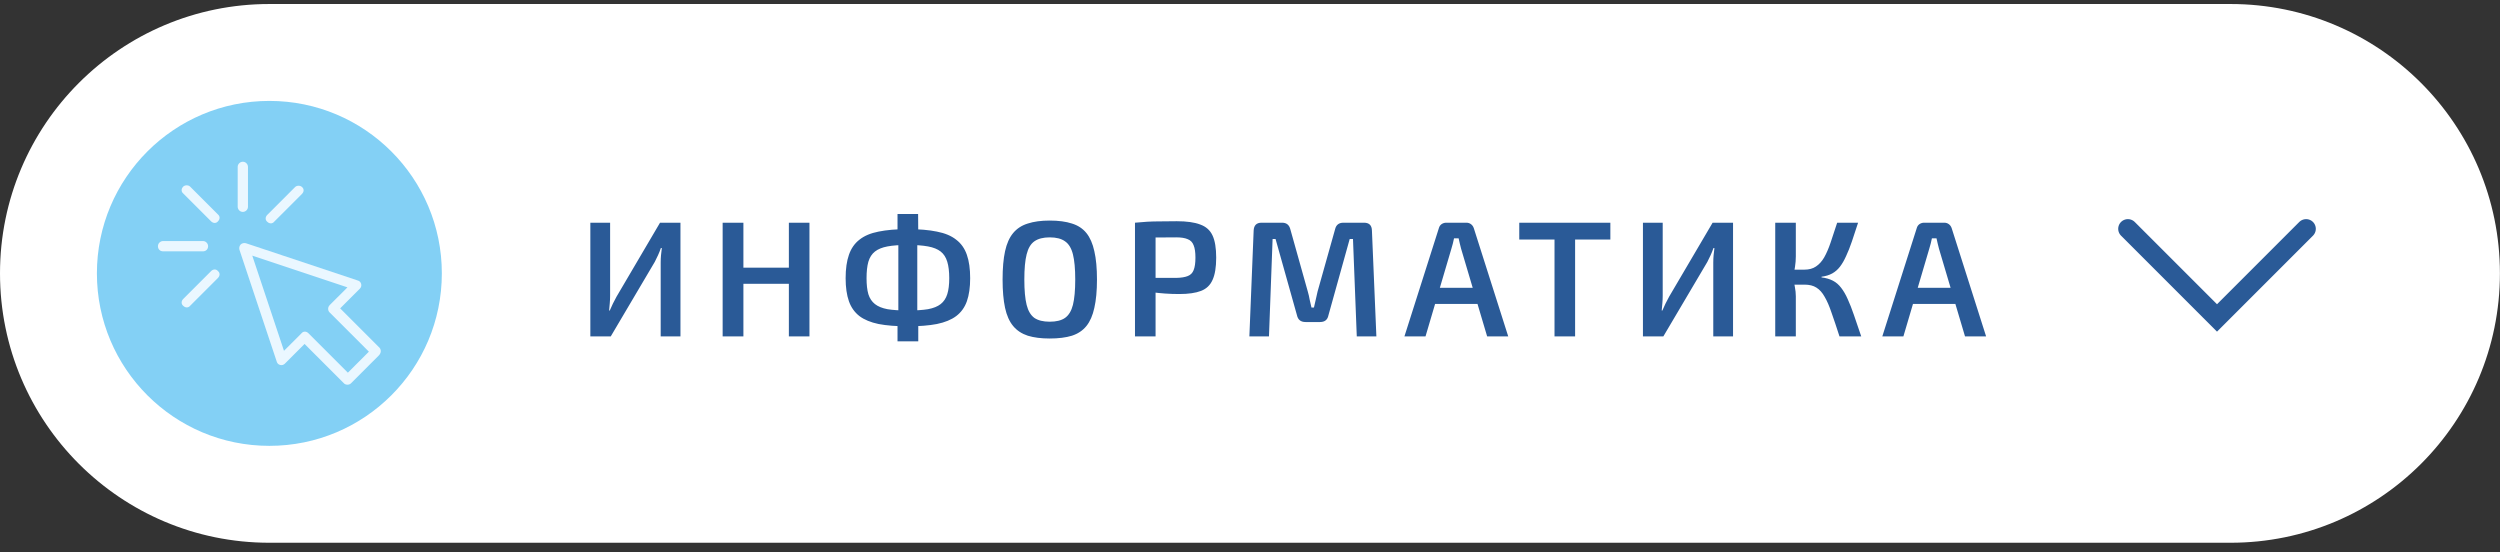 <?xml version="1.0" encoding="UTF-8"?> <svg xmlns="http://www.w3.org/2000/svg" width="258" height="57" viewBox="0 0 258 57" fill="none"><rect x="0" y="0" width="258" height="57" fill="#333333" stroke="none"/><path d="M0 28.213C0 12.86 12.446 0.414 27.799 0.414H230.193C245.546 0.414 257.992 12.86 257.992 28.213V28.213C257.992 43.566 245.546 56.012 230.193 56.012H27.799C12.446 56.012 0 43.566 0 28.213V28.213Z" fill="white"></path><circle cx="27.799" cy="28.213" r="17.799" fill="#83D0F5"></circle><path d="M39.175 35.894L35.104 31.823L37.14 29.788C37.273 29.655 37.317 29.478 37.273 29.301C37.228 29.124 37.096 28.991 36.919 28.947L25.37 25.098C25.193 25.053 24.971 25.098 24.839 25.23C24.706 25.363 24.662 25.584 24.706 25.761L28.556 37.31C28.6 37.487 28.733 37.62 28.91 37.664C29.087 37.709 29.264 37.664 29.396 37.532L31.432 35.496L35.503 39.567C35.68 39.744 36.034 39.744 36.211 39.567L39.087 36.691C39.352 36.425 39.352 36.115 39.175 35.894ZM35.901 38.461L31.83 34.39C31.609 34.169 31.299 34.169 31.122 34.39L29.308 36.204L26.034 26.381L35.857 29.655L34.042 31.469C33.91 31.602 33.865 31.735 33.865 31.868C33.865 32 33.91 32.133 33.998 32.222L38.069 36.292L35.901 38.461Z" fill="#EAF7FF"></path><path d="M25.06 21.869C25.326 21.869 25.591 21.647 25.591 21.337V17.222C25.591 16.957 25.37 16.691 25.06 16.691C24.795 16.691 24.529 16.913 24.529 17.222V21.337C24.529 21.603 24.75 21.869 25.06 21.869Z" fill="#EAF7FF"></path><path d="M19.618 19.258C19.53 19.169 19.397 19.125 19.264 19.125C19.131 19.125 18.999 19.169 18.91 19.258C18.689 19.479 18.689 19.789 18.91 19.966L21.786 22.842C22.008 23.063 22.317 23.063 22.494 22.842C22.715 22.621 22.715 22.311 22.494 22.134L19.618 19.258Z" fill="#EAF7FF"></path><path d="M21.786 27.976L18.91 30.852C18.689 31.073 18.689 31.383 18.91 31.56C19.131 31.781 19.441 31.781 19.618 31.56L22.494 28.683C22.715 28.462 22.715 28.152 22.494 27.976C22.317 27.754 22.008 27.754 21.786 27.976Z" fill="#EAF7FF"></path><path d="M28.29 22.885L31.166 20.009C31.387 19.787 31.387 19.478 31.166 19.301C31.078 19.212 30.945 19.168 30.812 19.168C30.679 19.168 30.547 19.212 30.458 19.301L27.582 22.177C27.361 22.398 27.361 22.708 27.582 22.885C27.803 23.106 28.113 23.106 28.29 22.885Z" fill="#EAF7FF"></path><path d="M21.476 25.407C21.476 25.142 21.255 24.876 20.945 24.876H16.83C16.564 24.876 16.299 25.097 16.299 25.407C16.299 25.717 16.52 25.938 16.83 25.938H20.945C21.255 25.938 21.476 25.717 21.476 25.407Z" fill="#EAF7FF"></path><path d="M70.223 22.983V34.713H68.183V27.08C68.183 26.831 68.194 26.581 68.217 26.332C68.239 26.083 68.268 25.839 68.302 25.601H68.2C68.12 25.839 68.024 26.083 67.911 26.332C67.797 26.57 67.684 26.802 67.571 27.029L63.032 34.713H60.924V22.983H62.964V30.514C62.964 30.763 62.952 31.018 62.93 31.279C62.907 31.54 62.884 31.795 62.862 32.044H62.93C63.032 31.806 63.139 31.568 63.253 31.33C63.377 31.081 63.502 30.843 63.627 30.616L68.115 22.983H70.223ZM76.719 22.983V34.713H74.577V22.983H76.719ZM81.598 27.624V29.29H76.583V27.624H81.598ZM83.536 22.983V34.713H81.411V22.983H83.536ZM93.678 23.646C94.868 23.646 95.871 23.731 96.687 23.901C97.514 24.06 98.177 24.337 98.676 24.734C99.186 25.119 99.554 25.641 99.781 26.298C100.008 26.944 100.121 27.749 100.121 28.712C100.121 29.653 100.008 30.446 99.781 31.092C99.554 31.727 99.186 32.237 98.676 32.622C98.177 32.996 97.514 33.268 96.687 33.438C95.871 33.597 94.868 33.676 93.678 33.676C92.499 33.676 91.496 33.597 90.669 33.438C89.853 33.268 89.195 32.996 88.697 32.622C88.198 32.237 87.835 31.727 87.609 31.092C87.382 30.446 87.269 29.653 87.269 28.712C87.269 27.749 87.382 26.944 87.609 26.298C87.835 25.641 88.198 25.119 88.697 24.734C89.195 24.337 89.853 24.06 90.669 23.901C91.496 23.731 92.499 23.646 93.678 23.646ZM93.678 25.278C92.839 25.278 92.142 25.329 91.587 25.431C91.043 25.533 90.612 25.709 90.295 25.958C89.978 26.207 89.751 26.559 89.615 27.012C89.49 27.454 89.428 28.021 89.428 28.712C89.428 29.381 89.49 29.93 89.615 30.361C89.751 30.792 89.978 31.132 90.295 31.381C90.612 31.63 91.043 31.806 91.587 31.908C92.142 31.999 92.839 32.044 93.678 32.044C94.516 32.044 95.213 31.999 95.769 31.908C96.324 31.806 96.76 31.63 97.078 31.381C97.395 31.132 97.622 30.792 97.758 30.361C97.894 29.93 97.962 29.381 97.962 28.712C97.962 28.021 97.894 27.454 97.758 27.012C97.622 26.559 97.395 26.207 97.078 25.958C96.76 25.709 96.324 25.533 95.769 25.431C95.213 25.329 94.516 25.278 93.678 25.278ZM94.749 22.082L94.766 24.411L94.664 24.836V32.469L94.766 32.962V35.223H92.624V32.962L92.709 32.469V24.836L92.624 24.411V22.082H94.749ZM108.329 22.762C109.235 22.762 110 22.864 110.624 23.068C111.247 23.261 111.746 23.589 112.12 24.054C112.494 24.519 112.766 25.142 112.936 25.924C113.117 26.706 113.208 27.681 113.208 28.848C113.208 30.004 113.117 30.979 112.936 31.772C112.766 32.554 112.494 33.177 112.12 33.642C111.746 34.107 111.247 34.441 110.624 34.645C110 34.838 109.235 34.934 108.329 34.934C107.445 34.934 106.691 34.838 106.068 34.645C105.444 34.441 104.94 34.107 104.555 33.642C104.169 33.177 103.892 32.554 103.722 31.772C103.552 30.979 103.467 30.004 103.467 28.848C103.467 27.681 103.552 26.706 103.722 25.924C103.892 25.142 104.169 24.519 104.555 24.054C104.94 23.589 105.444 23.261 106.068 23.068C106.691 22.864 107.445 22.762 108.329 22.762ZM108.329 24.496C107.66 24.496 107.133 24.632 106.748 24.904C106.374 25.165 106.107 25.612 105.949 26.247C105.79 26.87 105.711 27.737 105.711 28.848C105.711 29.959 105.79 30.831 105.949 31.466C106.107 32.089 106.374 32.537 106.748 32.809C107.133 33.07 107.66 33.2 108.329 33.2C109.009 33.2 109.536 33.07 109.91 32.809C110.295 32.537 110.567 32.089 110.726 31.466C110.884 30.831 110.964 29.959 110.964 28.848C110.964 27.737 110.884 26.87 110.726 26.247C110.567 25.612 110.295 25.165 109.91 24.904C109.536 24.632 109.009 24.496 108.329 24.496ZM121.448 22.83C122.468 22.83 123.273 22.943 123.862 23.17C124.463 23.385 124.888 23.765 125.137 24.309C125.386 24.842 125.511 25.601 125.511 26.587C125.511 27.573 125.386 28.338 125.137 28.882C124.899 29.426 124.502 29.806 123.947 30.021C123.392 30.236 122.644 30.344 121.703 30.344C121.193 30.344 120.7 30.327 120.224 30.293C119.759 30.259 119.323 30.214 118.915 30.157C118.518 30.1 118.178 30.044 117.895 29.987C117.612 29.919 117.413 29.862 117.3 29.817L117.351 28.678C117.997 28.678 118.66 28.678 119.34 28.678C120.031 28.678 120.717 28.678 121.397 28.678C121.896 28.667 122.287 28.604 122.57 28.491C122.865 28.378 123.069 28.174 123.182 27.879C123.307 27.573 123.369 27.142 123.369 26.587C123.369 26.032 123.307 25.607 123.182 25.312C123.069 25.006 122.865 24.796 122.57 24.683C122.287 24.558 121.896 24.496 121.397 24.496C120.4 24.496 119.544 24.502 118.83 24.513C118.116 24.524 117.629 24.541 117.368 24.564L117.13 22.983C117.583 22.938 118.008 22.904 118.405 22.881C118.813 22.858 119.249 22.847 119.714 22.847C120.19 22.836 120.768 22.83 121.448 22.83ZM119.255 22.983V34.713H117.13V22.983H119.255ZM140.767 22.983C141.3 22.983 141.572 23.255 141.583 23.799L142.042 34.713H140.019L139.628 24.666H139.288L137.095 32.537C137.004 33.002 136.715 33.234 136.228 33.234H134.732C134.245 33.234 133.95 33.002 133.848 32.537L131.638 24.666H131.332L130.958 34.713H128.935L129.377 23.799C129.4 23.255 129.672 22.983 130.193 22.983H132.318C132.771 22.983 133.055 23.215 133.168 23.68L134.97 30.106C135.049 30.378 135.112 30.65 135.157 30.922C135.214 31.194 135.276 31.466 135.344 31.738H135.599C135.667 31.466 135.729 31.194 135.786 30.922C135.843 30.65 135.905 30.372 135.973 30.089L137.775 23.68C137.877 23.215 138.166 22.983 138.642 22.983H140.767ZM151.33 22.983C151.512 22.983 151.67 23.034 151.806 23.136C151.942 23.238 152.039 23.374 152.095 23.544L155.648 34.713H153.472L150.786 25.669C150.741 25.488 150.696 25.306 150.65 25.125C150.605 24.944 150.565 24.768 150.531 24.598H150.055C150.021 24.768 149.982 24.944 149.936 25.125C149.891 25.306 149.84 25.488 149.783 25.669L147.114 34.713H144.938L148.491 23.544C148.537 23.374 148.627 23.238 148.763 23.136C148.911 23.034 149.075 22.983 149.256 22.983H151.33ZM153.302 29.698V31.364H147.267V29.698H153.302ZM162.551 22.983V34.713H160.426V22.983H162.551ZM166.189 22.983V24.717H156.788V22.983H166.189ZM178.85 22.983V34.713H176.81V27.08C176.81 26.831 176.821 26.581 176.844 26.332C176.867 26.083 176.895 25.839 176.929 25.601H176.827C176.748 25.839 176.651 26.083 176.538 26.332C176.425 26.57 176.311 26.802 176.198 27.029L171.659 34.713H169.551V22.983H171.591V30.514C171.591 30.763 171.58 31.018 171.557 31.279C171.534 31.54 171.512 31.795 171.489 32.044H171.557C171.659 31.806 171.767 31.568 171.88 31.33C172.005 31.081 172.129 30.843 172.254 30.616L176.742 22.983H178.85ZM191.755 22.983C191.517 23.708 191.302 24.36 191.109 24.938C190.916 25.505 190.718 26.003 190.514 26.434C190.321 26.865 190.112 27.227 189.885 27.522C189.658 27.817 189.392 28.049 189.086 28.219C188.78 28.389 188.412 28.502 187.981 28.559V28.627C188.434 28.684 188.825 28.797 189.154 28.967C189.483 29.137 189.766 29.381 190.004 29.698C190.253 30.015 190.48 30.406 190.684 30.871C190.899 31.336 191.115 31.885 191.33 32.52C191.545 33.155 191.795 33.886 192.078 34.713H189.834C189.528 33.761 189.256 32.951 189.018 32.282C188.791 31.602 188.553 31.052 188.304 30.633C188.066 30.202 187.783 29.885 187.454 29.681C187.137 29.477 186.729 29.375 186.23 29.375L186.213 27.828C186.689 27.828 187.086 27.72 187.403 27.505C187.732 27.29 188.015 26.978 188.253 26.57C188.491 26.151 188.712 25.641 188.916 25.04C189.12 24.439 189.347 23.754 189.596 22.983H191.755ZM185.329 22.983V26.451C185.329 26.814 185.301 27.176 185.244 27.539C185.199 27.89 185.125 28.236 185.023 28.576C185.102 28.905 185.17 29.245 185.227 29.596C185.295 29.936 185.329 30.265 185.329 30.582V34.713H183.204V22.983H185.329ZM186.927 27.828V29.375H184.751V27.828H186.927ZM200.647 22.983C200.828 22.983 200.987 23.034 201.123 23.136C201.259 23.238 201.355 23.374 201.412 23.544L204.965 34.713H202.789L200.103 25.669C200.058 25.488 200.012 25.306 199.967 25.125C199.922 24.944 199.882 24.768 199.848 24.598H199.372C199.338 24.768 199.298 24.944 199.253 25.125C199.208 25.306 199.157 25.488 199.1 25.669L196.431 34.713H194.255L197.808 23.544C197.853 23.374 197.944 23.238 198.08 23.136C198.227 23.034 198.392 22.983 198.573 22.983H200.647ZM202.619 29.698V31.364H196.584V29.698H202.619Z" fill="#2A5A97"></path><path d="M237.992 23.614L228.795 32.812L219.598 23.614" stroke="#2A5A97" stroke-width="2" stroke-linecap="round"></path></svg> 